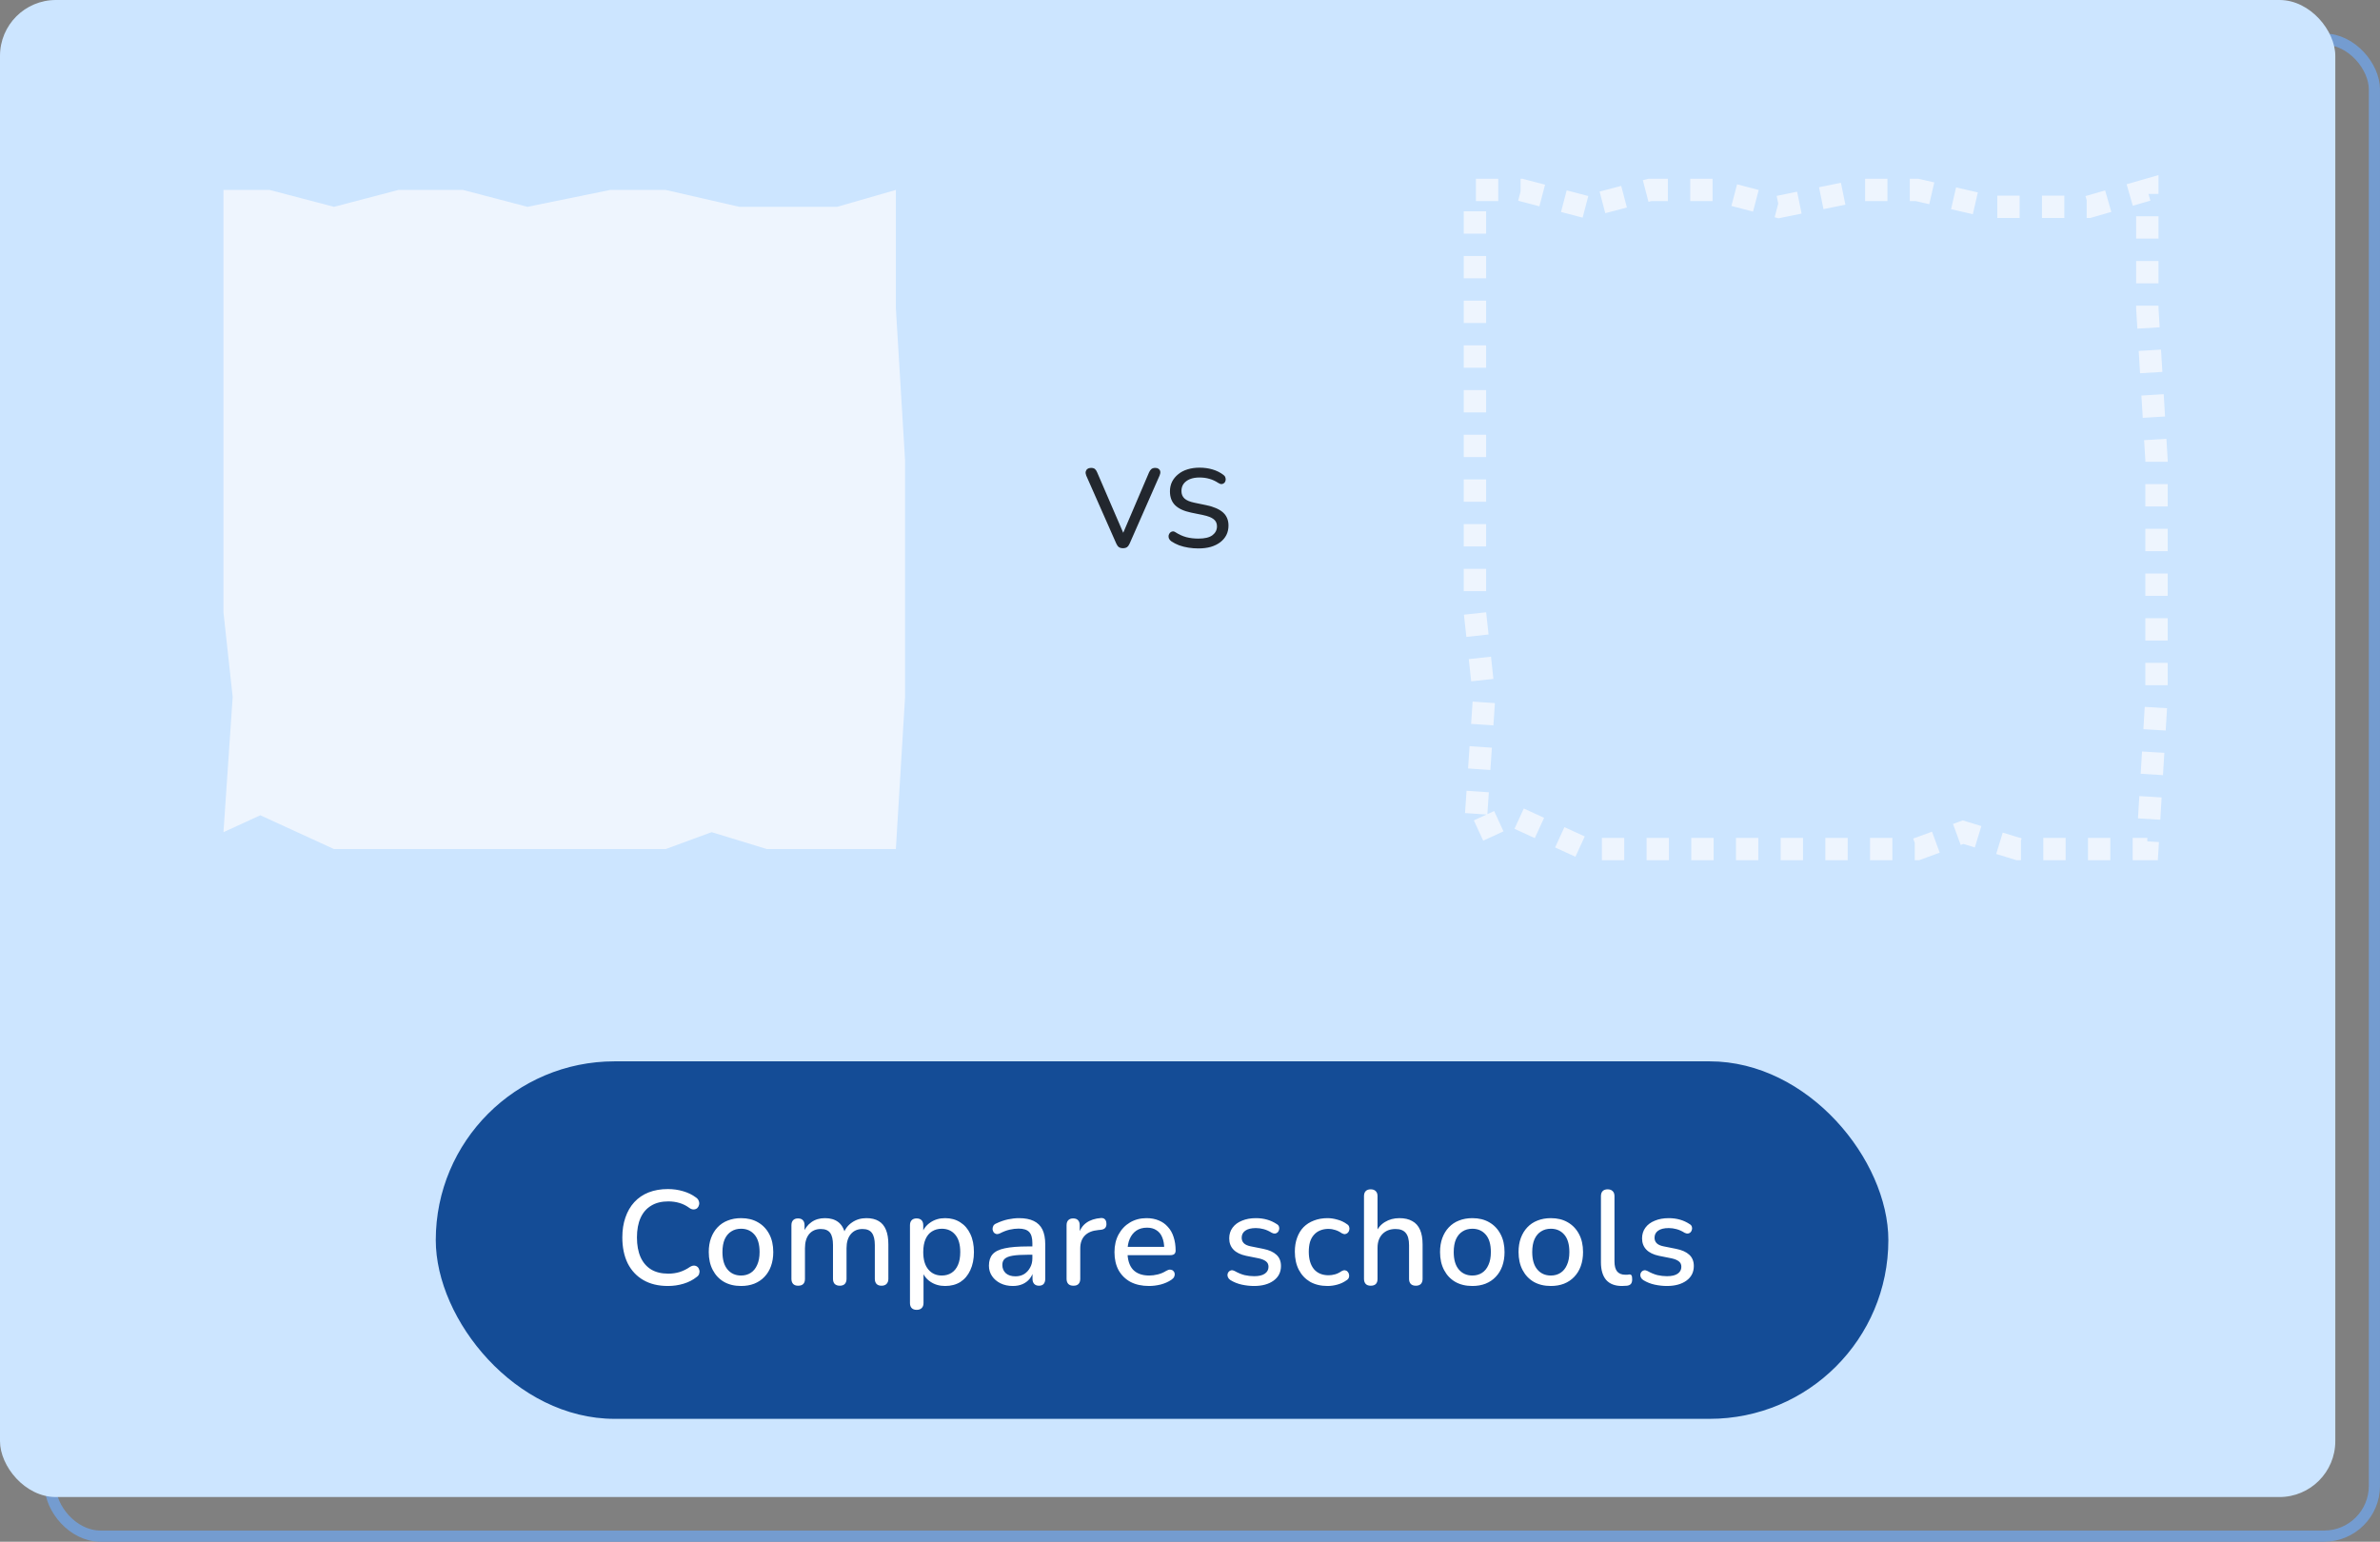 <svg width="213" height="138" viewBox="0 0 213 138" fill="none" xmlns="http://www.w3.org/2000/svg">
<rect x="0" y="0" width="213" height="138" fill="#808080" stroke="none"/>
<rect x="4.5" y="3.5" width="208" height="134" rx="4.5" stroke="#749CD0"/>
<rect width="209" height="134" rx="5" fill="#CCE5FF"/>
<path d="M29.892 18.513L24.122 17H20V20.026V27.59V35.154V44.231V54.821L20.824 62.385L20 74.487L23.297 72.974L29.892 76H37.311H44.73H51.324H59.568L63.689 74.487L68.635 76H80.176L81 62.385V50.282V41.205L80.176 27.59V17L74.921 18.513H66.162L59.568 17H54.622L47.203 18.513L41.432 17H35.662L29.892 18.513Z" fill="#EEF5FE"/>
<path d="M141.892 18.513L136.122 17H132V20.026V27.59V35.154V44.231V54.821L132.824 62.385L132 74.487L135.297 72.974L141.892 76H149.311H156.73H163.324H171.568L175.689 74.487L180.635 76H192.176L193 62.385V50.282V41.205L192.176 27.59V17L186.921 18.513H178.162L171.568 17H166.622L159.203 18.513L153.432 17H147.662L141.892 18.513Z" stroke="#EEF5FE" stroke-width="2" stroke-dasharray="2 2"/>
<path d="M100.5 49.07C100.353 49.07 100.23 49.037 100.13 48.97C100.037 48.897 99.96 48.79 99.9 48.65L97.21 42.56C97.157 42.42 97.143 42.3 97.17 42.2C97.197 42.1 97.25 42.023 97.33 41.97C97.417 41.91 97.52 41.88 97.64 41.88C97.793 41.88 97.91 41.913 97.99 41.98C98.07 42.047 98.137 42.147 98.19 42.28L100.71 48.12H100.34L102.84 42.27C102.9 42.143 102.97 42.047 103.05 41.98C103.137 41.913 103.253 41.88 103.4 41.88C103.52 41.88 103.617 41.91 103.69 41.97C103.77 42.023 103.82 42.1 103.84 42.2C103.86 42.3 103.84 42.42 103.78 42.56L101.1 48.65C101.04 48.79 100.963 48.897 100.87 48.97C100.777 49.037 100.653 49.07 100.5 49.07ZM107.255 49.09C106.948 49.09 106.648 49.067 106.355 49.02C106.061 48.973 105.785 48.903 105.525 48.81C105.265 48.71 105.031 48.59 104.825 48.45C104.725 48.377 104.655 48.293 104.615 48.2C104.581 48.107 104.571 48.017 104.585 47.93C104.605 47.837 104.645 47.757 104.705 47.69C104.765 47.623 104.838 47.583 104.925 47.57C105.011 47.55 105.108 47.577 105.215 47.65C105.515 47.843 105.831 47.987 106.165 48.08C106.498 48.167 106.861 48.21 107.255 48.21C107.821 48.21 108.238 48.11 108.505 47.91C108.778 47.703 108.915 47.437 108.915 47.11C108.915 46.843 108.818 46.633 108.625 46.48C108.431 46.32 108.108 46.193 107.655 46.1L106.585 45.88C105.951 45.747 105.478 45.527 105.165 45.22C104.858 44.913 104.705 44.5 104.705 43.98C104.705 43.667 104.768 43.38 104.895 43.12C105.028 42.86 105.211 42.637 105.445 42.45C105.678 42.257 105.958 42.11 106.285 42.01C106.611 41.91 106.968 41.86 107.355 41.86C107.768 41.86 108.155 41.913 108.515 42.02C108.881 42.127 109.208 42.29 109.495 42.51C109.581 42.57 109.638 42.647 109.665 42.74C109.698 42.827 109.705 42.913 109.685 43C109.671 43.087 109.635 43.16 109.575 43.22C109.515 43.28 109.438 43.317 109.345 43.33C109.251 43.337 109.148 43.303 109.035 43.23C108.775 43.057 108.508 42.933 108.235 42.86C107.968 42.78 107.671 42.74 107.345 42.74C107.018 42.74 106.731 42.79 106.485 42.89C106.245 42.99 106.058 43.13 105.925 43.31C105.798 43.49 105.735 43.703 105.735 43.95C105.735 44.23 105.825 44.453 106.005 44.62C106.185 44.787 106.485 44.913 106.905 45L107.965 45.22C108.631 45.36 109.128 45.577 109.455 45.87C109.781 46.163 109.945 46.553 109.945 47.04C109.945 47.353 109.881 47.637 109.755 47.89C109.628 48.137 109.448 48.35 109.215 48.53C108.981 48.71 108.698 48.85 108.365 48.95C108.038 49.043 107.668 49.09 107.255 49.09Z" fill="#22272E"/>
<rect x="39" y="95" width="130" height="32" rx="16" fill="#144C96"/>
<path d="M59.776 115.108C58.92 115.108 58.188 114.932 57.58 114.58C56.972 114.228 56.504 113.728 56.176 113.08C55.856 112.424 55.696 111.652 55.696 110.764C55.696 110.1 55.788 109.504 55.972 108.976C56.156 108.44 56.42 107.984 56.764 107.608C57.116 107.224 57.544 106.932 58.048 106.732C58.56 106.532 59.136 106.432 59.776 106.432C60.248 106.432 60.7 106.496 61.132 106.624C61.572 106.752 61.952 106.936 62.272 107.176C62.408 107.264 62.496 107.372 62.536 107.5C62.584 107.62 62.592 107.736 62.56 107.848C62.536 107.96 62.484 108.056 62.404 108.136C62.324 108.208 62.22 108.248 62.092 108.256C61.972 108.264 61.84 108.22 61.696 108.124C61.432 107.924 61.14 107.776 60.82 107.68C60.5 107.584 60.164 107.536 59.812 107.536C59.204 107.536 58.692 107.664 58.276 107.92C57.86 108.168 57.544 108.532 57.328 109.012C57.112 109.492 57.004 110.076 57.004 110.764C57.004 111.452 57.112 112.04 57.328 112.528C57.544 113.008 57.86 113.376 58.276 113.632C58.692 113.88 59.204 114.004 59.812 114.004C60.164 114.004 60.5 113.956 60.82 113.86C61.148 113.756 61.456 113.604 61.744 113.404C61.888 113.316 62.016 113.276 62.128 113.284C62.248 113.292 62.348 113.332 62.428 113.404C62.508 113.476 62.56 113.568 62.584 113.68C62.616 113.784 62.612 113.896 62.572 114.016C62.54 114.128 62.464 114.224 62.344 114.304C62.016 114.568 61.628 114.768 61.18 114.904C60.732 115.04 60.264 115.108 59.776 115.108ZM66.323 115.108C65.731 115.108 65.219 114.984 64.787 114.736C64.364 114.488 64.031 114.136 63.791 113.68C63.551 113.224 63.431 112.688 63.431 112.072C63.431 111.6 63.499 111.18 63.636 110.812C63.772 110.444 63.964 110.128 64.212 109.864C64.468 109.592 64.772 109.388 65.124 109.252C65.484 109.108 65.883 109.036 66.323 109.036C66.907 109.036 67.412 109.16 67.835 109.408C68.267 109.656 68.603 110.008 68.844 110.464C69.084 110.912 69.204 111.448 69.204 112.072C69.204 112.536 69.135 112.956 68.999 113.332C68.864 113.708 68.668 114.028 68.412 114.292C68.163 114.556 67.859 114.76 67.499 114.904C67.147 115.04 66.755 115.108 66.323 115.108ZM66.323 114.172C66.651 114.172 66.939 114.092 67.188 113.932C67.436 113.772 67.627 113.536 67.763 113.224C67.907 112.912 67.98 112.528 67.98 112.072C67.98 111.384 67.828 110.864 67.523 110.512C67.219 110.16 66.82 109.984 66.323 109.984C65.987 109.984 65.695 110.064 65.448 110.224C65.2 110.376 65.004 110.608 64.859 110.92C64.724 111.232 64.656 111.616 64.656 112.072C64.656 112.752 64.808 113.272 65.112 113.632C65.415 113.992 65.82 114.172 66.323 114.172ZM71.429 115.084C71.237 115.084 71.089 115.032 70.985 114.928C70.881 114.816 70.829 114.664 70.829 114.472V109.672C70.829 109.472 70.881 109.32 70.985 109.216C71.089 109.112 71.233 109.06 71.417 109.06C71.609 109.06 71.753 109.112 71.849 109.216C71.953 109.32 72.005 109.472 72.005 109.672V110.656L71.873 110.392C72.033 109.968 72.281 109.636 72.617 109.396C72.953 109.156 73.357 109.036 73.829 109.036C74.317 109.036 74.713 109.152 75.017 109.384C75.321 109.616 75.529 109.972 75.641 110.452H75.473C75.625 110.012 75.885 109.668 76.253 109.42C76.621 109.164 77.049 109.036 77.537 109.036C77.985 109.036 78.353 109.124 78.641 109.3C78.929 109.468 79.145 109.728 79.289 110.08C79.433 110.424 79.505 110.86 79.505 111.388V114.472C79.505 114.664 79.449 114.816 79.337 114.928C79.233 115.032 79.085 115.084 78.893 115.084C78.701 115.084 78.553 115.032 78.449 114.928C78.345 114.816 78.293 114.664 78.293 114.472V111.448C78.293 110.952 78.205 110.588 78.029 110.356C77.861 110.124 77.581 110.008 77.189 110.008C76.749 110.008 76.401 110.16 76.145 110.464C75.889 110.768 75.761 111.188 75.761 111.724V114.472C75.761 114.664 75.709 114.816 75.605 114.928C75.501 115.032 75.353 115.084 75.161 115.084C74.969 115.084 74.817 115.032 74.705 114.928C74.601 114.816 74.549 114.664 74.549 114.472V111.448C74.549 110.952 74.465 110.588 74.297 110.356C74.129 110.124 73.849 110.008 73.457 110.008C73.017 110.008 72.669 110.16 72.413 110.464C72.165 110.768 72.041 111.188 72.041 111.724V114.472C72.041 114.88 71.837 115.084 71.429 115.084ZM82.039 117.244C81.847 117.244 81.699 117.192 81.595 117.088C81.491 116.984 81.439 116.832 81.439 116.632V109.672C81.439 109.472 81.491 109.32 81.595 109.216C81.699 109.112 81.843 109.06 82.027 109.06C82.219 109.06 82.367 109.112 82.471 109.216C82.575 109.32 82.627 109.472 82.627 109.672V110.716L82.495 110.464C82.623 110.032 82.875 109.688 83.251 109.432C83.627 109.168 84.071 109.036 84.583 109.036C85.103 109.036 85.555 109.16 85.939 109.408C86.331 109.656 86.631 110.004 86.839 110.452C87.055 110.9 87.163 111.44 87.163 112.072C87.163 112.688 87.055 113.228 86.839 113.692C86.631 114.148 86.335 114.5 85.951 114.748C85.567 114.988 85.111 115.108 84.583 115.108C84.079 115.108 83.639 114.98 83.263 114.724C82.887 114.468 82.635 114.128 82.507 113.704H82.651V116.632C82.651 116.832 82.595 116.984 82.483 117.088C82.379 117.192 82.231 117.244 82.039 117.244ZM84.283 114.172C84.619 114.172 84.911 114.092 85.159 113.932C85.407 113.772 85.599 113.536 85.735 113.224C85.871 112.912 85.939 112.528 85.939 112.072C85.939 111.384 85.787 110.864 85.483 110.512C85.187 110.16 84.787 109.984 84.283 109.984C83.955 109.984 83.663 110.064 83.407 110.224C83.159 110.376 82.967 110.608 82.831 110.92C82.695 111.232 82.627 111.616 82.627 112.072C82.627 112.752 82.779 113.272 83.083 113.632C83.387 113.992 83.787 114.172 84.283 114.172ZM90.641 115.108C90.233 115.108 89.865 115.028 89.537 114.868C89.217 114.708 88.965 114.492 88.781 114.22C88.597 113.948 88.505 113.64 88.505 113.296C88.505 112.864 88.613 112.524 88.829 112.276C89.053 112.02 89.417 111.84 89.921 111.736C90.433 111.624 91.121 111.568 91.985 111.568H92.549V112.312H91.997C91.421 112.312 90.965 112.34 90.629 112.396C90.293 112.452 90.053 112.548 89.909 112.684C89.773 112.812 89.705 112.992 89.705 113.224C89.705 113.528 89.809 113.776 90.017 113.968C90.225 114.152 90.513 114.244 90.881 114.244C91.177 114.244 91.437 114.176 91.661 114.04C91.885 113.896 92.061 113.704 92.189 113.464C92.325 113.224 92.393 112.948 92.393 112.636V111.256C92.393 110.8 92.297 110.472 92.105 110.272C91.913 110.072 91.597 109.972 91.157 109.972C90.901 109.972 90.633 110.004 90.353 110.068C90.081 110.132 89.797 110.24 89.501 110.392C89.365 110.456 89.249 110.476 89.153 110.452C89.057 110.428 88.981 110.376 88.925 110.296C88.869 110.208 88.837 110.116 88.829 110.02C88.829 109.916 88.853 109.816 88.901 109.72C88.957 109.624 89.049 109.552 89.177 109.504C89.529 109.336 89.877 109.216 90.221 109.144C90.565 109.072 90.889 109.036 91.193 109.036C91.729 109.036 92.169 109.12 92.513 109.288C92.865 109.456 93.125 109.712 93.293 110.056C93.461 110.4 93.545 110.844 93.545 111.388V114.472C93.545 114.664 93.497 114.816 93.401 114.928C93.305 115.032 93.165 115.084 92.981 115.084C92.805 115.084 92.665 115.032 92.561 114.928C92.457 114.816 92.405 114.664 92.405 114.472V113.692H92.513C92.449 113.988 92.329 114.244 92.153 114.46C91.985 114.668 91.773 114.828 91.517 114.94C91.261 115.052 90.969 115.108 90.641 115.108ZM96.066 115.084C95.866 115.084 95.714 115.032 95.61 114.928C95.506 114.816 95.454 114.664 95.454 114.472V109.672C95.454 109.472 95.506 109.32 95.61 109.216C95.714 109.112 95.858 109.06 96.042 109.06C96.234 109.06 96.378 109.112 96.474 109.216C96.578 109.32 96.63 109.472 96.63 109.672V110.548H96.51C96.638 110.068 96.874 109.704 97.218 109.456C97.562 109.208 98.002 109.064 98.538 109.024C98.682 109.016 98.794 109.052 98.874 109.132C98.962 109.212 99.01 109.336 99.018 109.504C99.034 109.672 98.998 109.808 98.91 109.912C98.822 110.008 98.686 110.064 98.502 110.08L98.274 110.104C97.754 110.152 97.358 110.316 97.086 110.596C96.814 110.876 96.678 111.26 96.678 111.748V114.472C96.678 114.664 96.626 114.816 96.522 114.928C96.426 115.032 96.274 115.084 96.066 115.084ZM102.837 115.108C102.197 115.108 101.645 114.988 101.181 114.748C100.725 114.5 100.369 114.152 100.113 113.704C99.865 113.248 99.741 112.708 99.741 112.084C99.741 111.476 99.865 110.944 100.113 110.488C100.361 110.032 100.701 109.676 101.133 109.42C101.565 109.164 102.057 109.036 102.609 109.036C103.017 109.036 103.381 109.104 103.701 109.24C104.021 109.368 104.293 109.56 104.517 109.816C104.749 110.064 104.921 110.368 105.033 110.728C105.153 111.088 105.213 111.492 105.213 111.94C105.213 112.076 105.173 112.18 105.093 112.252C105.013 112.316 104.893 112.348 104.733 112.348H100.701V111.604H104.397L104.193 111.772C104.193 111.372 104.133 111.032 104.013 110.752C103.901 110.472 103.729 110.26 103.497 110.116C103.273 109.964 102.993 109.888 102.657 109.888C102.281 109.888 101.961 109.976 101.697 110.152C101.441 110.328 101.245 110.572 101.109 110.884C100.973 111.196 100.905 111.56 100.905 111.976V112.048C100.905 112.752 101.069 113.284 101.397 113.644C101.733 113.996 102.217 114.172 102.849 114.172C103.089 114.172 103.341 114.14 103.605 114.076C103.877 114.012 104.133 113.904 104.373 113.752C104.509 113.672 104.629 113.636 104.733 113.644C104.845 113.652 104.933 113.688 104.997 113.752C105.069 113.816 105.113 113.896 105.129 113.992C105.145 114.088 105.129 114.188 105.081 114.292C105.033 114.388 104.949 114.476 104.829 114.556C104.557 114.74 104.241 114.88 103.881 114.976C103.521 115.064 103.173 115.108 102.837 115.108ZM112.23 115.108C111.878 115.108 111.514 115.068 111.138 114.988C110.77 114.908 110.43 114.772 110.118 114.58C110.014 114.508 109.942 114.428 109.902 114.34C109.862 114.252 109.846 114.164 109.854 114.076C109.87 113.98 109.906 113.9 109.962 113.836C110.026 113.764 110.102 113.72 110.19 113.704C110.286 113.688 110.386 113.708 110.49 113.764C110.802 113.94 111.102 114.064 111.39 114.136C111.678 114.2 111.962 114.232 112.242 114.232C112.666 114.232 112.986 114.156 113.202 114.004C113.418 113.852 113.526 113.648 113.526 113.392C113.526 113.184 113.454 113.024 113.31 112.912C113.166 112.792 112.95 112.7 112.662 112.636L111.522 112.408C111.026 112.304 110.65 112.12 110.394 111.856C110.138 111.592 110.01 111.256 110.01 110.848C110.01 110.48 110.11 110.16 110.31 109.888C110.51 109.616 110.79 109.408 111.15 109.264C111.51 109.112 111.926 109.036 112.398 109.036C112.75 109.036 113.082 109.08 113.394 109.168C113.706 109.256 113.994 109.388 114.258 109.564C114.362 109.62 114.43 109.696 114.462 109.792C114.494 109.88 114.498 109.968 114.474 110.056C114.458 110.144 114.418 110.224 114.354 110.296C114.29 110.36 114.21 110.4 114.114 110.416C114.026 110.424 113.926 110.4 113.814 110.344C113.574 110.192 113.334 110.084 113.094 110.02C112.862 109.956 112.63 109.924 112.398 109.924C111.974 109.924 111.654 110.004 111.438 110.164C111.23 110.316 111.126 110.524 111.126 110.788C111.126 110.988 111.19 111.152 111.318 111.28C111.446 111.408 111.646 111.5 111.918 111.556L113.058 111.784C113.578 111.888 113.97 112.064 114.234 112.312C114.506 112.56 114.642 112.896 114.642 113.32C114.642 113.872 114.422 114.308 113.982 114.628C113.542 114.948 112.958 115.108 112.23 115.108ZM118.811 115.108C118.211 115.108 117.691 114.984 117.251 114.736C116.819 114.48 116.483 114.124 116.243 113.668C116.003 113.204 115.883 112.66 115.883 112.036C115.883 111.572 115.951 111.156 116.087 110.788C116.223 110.412 116.415 110.096 116.663 109.84C116.919 109.584 117.227 109.388 117.587 109.252C117.955 109.108 118.363 109.036 118.811 109.036C119.091 109.036 119.383 109.08 119.687 109.168C119.999 109.248 120.287 109.384 120.551 109.576C120.655 109.64 120.719 109.72 120.743 109.816C120.775 109.904 120.779 109.996 120.755 110.092C120.739 110.188 120.695 110.272 120.623 110.344C120.559 110.408 120.479 110.448 120.383 110.464C120.287 110.472 120.183 110.444 120.071 110.38C119.879 110.244 119.683 110.148 119.483 110.092C119.283 110.028 119.091 109.996 118.907 109.996C118.619 109.996 118.363 110.044 118.139 110.14C117.923 110.228 117.739 110.36 117.587 110.536C117.435 110.704 117.319 110.916 117.239 111.172C117.167 111.428 117.131 111.72 117.131 112.048C117.131 112.704 117.283 113.22 117.587 113.596C117.899 113.964 118.339 114.148 118.907 114.148C119.091 114.148 119.283 114.12 119.483 114.064C119.683 114.008 119.879 113.912 120.071 113.776C120.183 113.712 120.287 113.688 120.383 113.704C120.479 113.72 120.555 113.764 120.611 113.836C120.675 113.9 120.715 113.98 120.731 114.076C120.755 114.164 120.751 114.256 120.719 114.352C120.687 114.448 120.619 114.528 120.515 114.592C120.259 114.776 119.979 114.908 119.675 114.988C119.379 115.068 119.091 115.108 118.811 115.108ZM122.672 115.084C122.48 115.084 122.332 115.032 122.228 114.928C122.124 114.816 122.072 114.664 122.072 114.472V107.068C122.072 106.868 122.124 106.716 122.228 106.612C122.332 106.508 122.48 106.456 122.672 106.456C122.864 106.456 123.012 106.508 123.116 106.612C123.228 106.716 123.284 106.868 123.284 107.068V110.392H123.116C123.292 109.944 123.568 109.608 123.944 109.384C124.32 109.152 124.752 109.036 125.24 109.036C125.704 109.036 126.088 109.124 126.392 109.3C126.704 109.468 126.936 109.728 127.088 110.08C127.24 110.424 127.316 110.86 127.316 111.388V114.472C127.316 114.664 127.264 114.816 127.16 114.928C127.056 115.032 126.908 115.084 126.716 115.084C126.516 115.084 126.364 115.032 126.26 114.928C126.156 114.816 126.104 114.664 126.104 114.472V111.46C126.104 110.956 126.004 110.588 125.804 110.356C125.612 110.124 125.308 110.008 124.892 110.008C124.404 110.008 124.012 110.16 123.716 110.464C123.428 110.768 123.284 111.176 123.284 111.688V114.472C123.284 114.88 123.08 115.084 122.672 115.084ZM131.77 115.108C131.178 115.108 130.666 114.984 130.234 114.736C129.81 114.488 129.478 114.136 129.238 113.68C128.998 113.224 128.878 112.688 128.878 112.072C128.878 111.6 128.946 111.18 129.082 110.812C129.218 110.444 129.41 110.128 129.658 109.864C129.914 109.592 130.218 109.388 130.57 109.252C130.93 109.108 131.33 109.036 131.77 109.036C132.354 109.036 132.858 109.16 133.282 109.408C133.714 109.656 134.05 110.008 134.29 110.464C134.53 110.912 134.65 111.448 134.65 112.072C134.65 112.536 134.582 112.956 134.446 113.332C134.31 113.708 134.114 114.028 133.858 114.292C133.61 114.556 133.306 114.76 132.946 114.904C132.594 115.04 132.202 115.108 131.77 115.108ZM131.77 114.172C132.098 114.172 132.386 114.092 132.634 113.932C132.882 113.772 133.074 113.536 133.21 113.224C133.354 112.912 133.426 112.528 133.426 112.072C133.426 111.384 133.274 110.864 132.97 110.512C132.666 110.16 132.266 109.984 131.77 109.984C131.434 109.984 131.142 110.064 130.894 110.224C130.646 110.376 130.45 110.608 130.306 110.92C130.17 111.232 130.102 111.616 130.102 112.072C130.102 112.752 130.254 113.272 130.558 113.632C130.862 113.992 131.266 114.172 131.77 114.172ZM138.796 115.108C138.204 115.108 137.692 114.984 137.26 114.736C136.836 114.488 136.504 114.136 136.264 113.68C136.024 113.224 135.904 112.688 135.904 112.072C135.904 111.6 135.972 111.18 136.108 110.812C136.244 110.444 136.436 110.128 136.684 109.864C136.94 109.592 137.244 109.388 137.596 109.252C137.956 109.108 138.356 109.036 138.796 109.036C139.38 109.036 139.884 109.16 140.308 109.408C140.74 109.656 141.076 110.008 141.316 110.464C141.556 110.912 141.676 111.448 141.676 112.072C141.676 112.536 141.608 112.956 141.472 113.332C141.336 113.708 141.14 114.028 140.884 114.292C140.636 114.556 140.332 114.76 139.972 114.904C139.62 115.04 139.228 115.108 138.796 115.108ZM138.796 114.172C139.124 114.172 139.412 114.092 139.66 113.932C139.908 113.772 140.1 113.536 140.236 113.224C140.38 112.912 140.452 112.528 140.452 112.072C140.452 111.384 140.3 110.864 139.996 110.512C139.692 110.16 139.292 109.984 138.796 109.984C138.46 109.984 138.168 110.064 137.92 110.224C137.672 110.376 137.476 110.608 137.332 110.92C137.196 111.232 137.128 111.616 137.128 112.072C137.128 112.752 137.28 113.272 137.584 113.632C137.888 113.992 138.292 114.172 138.796 114.172ZM145.161 115.108C144.537 115.108 144.065 114.928 143.745 114.568C143.433 114.2 143.277 113.672 143.277 112.984V107.068C143.277 106.868 143.329 106.716 143.433 106.612C143.537 106.508 143.685 106.456 143.877 106.456C144.069 106.456 144.217 106.508 144.321 106.612C144.433 106.716 144.489 106.868 144.489 107.068V112.912C144.489 113.312 144.569 113.612 144.729 113.812C144.897 114.004 145.137 114.1 145.449 114.1C145.521 114.1 145.585 114.1 145.641 114.1C145.697 114.092 145.753 114.084 145.809 114.076C145.905 114.068 145.973 114.096 146.013 114.16C146.053 114.216 146.073 114.336 146.073 114.52C146.073 114.688 146.037 114.82 145.965 114.916C145.893 115.004 145.777 115.06 145.617 115.084C145.545 115.092 145.469 115.096 145.389 115.096C145.309 115.104 145.233 115.108 145.161 115.108ZM149.178 115.108C148.826 115.108 148.462 115.068 148.086 114.988C147.718 114.908 147.378 114.772 147.066 114.58C146.962 114.508 146.89 114.428 146.85 114.34C146.81 114.252 146.794 114.164 146.802 114.076C146.818 113.98 146.854 113.9 146.91 113.836C146.974 113.764 147.05 113.72 147.138 113.704C147.234 113.688 147.334 113.708 147.438 113.764C147.75 113.94 148.05 114.064 148.338 114.136C148.626 114.2 148.91 114.232 149.19 114.232C149.614 114.232 149.934 114.156 150.15 114.004C150.366 113.852 150.474 113.648 150.474 113.392C150.474 113.184 150.402 113.024 150.258 112.912C150.114 112.792 149.898 112.7 149.61 112.636L148.47 112.408C147.974 112.304 147.598 112.12 147.342 111.856C147.086 111.592 146.958 111.256 146.958 110.848C146.958 110.48 147.058 110.16 147.258 109.888C147.458 109.616 147.738 109.408 148.098 109.264C148.458 109.112 148.874 109.036 149.346 109.036C149.698 109.036 150.03 109.08 150.342 109.168C150.654 109.256 150.942 109.388 151.206 109.564C151.31 109.62 151.378 109.696 151.41 109.792C151.442 109.88 151.446 109.968 151.422 110.056C151.406 110.144 151.366 110.224 151.302 110.296C151.238 110.36 151.158 110.4 151.062 110.416C150.974 110.424 150.874 110.4 150.762 110.344C150.522 110.192 150.282 110.084 150.042 110.02C149.81 109.956 149.578 109.924 149.346 109.924C148.922 109.924 148.602 110.004 148.386 110.164C148.178 110.316 148.074 110.524 148.074 110.788C148.074 110.988 148.138 111.152 148.266 111.28C148.394 111.408 148.594 111.5 148.866 111.556L150.006 111.784C150.526 111.888 150.918 112.064 151.182 112.312C151.454 112.56 151.59 112.896 151.59 113.32C151.59 113.872 151.37 114.308 150.93 114.628C150.49 114.948 149.906 115.108 149.178 115.108Z" fill="white"/>
</svg>
